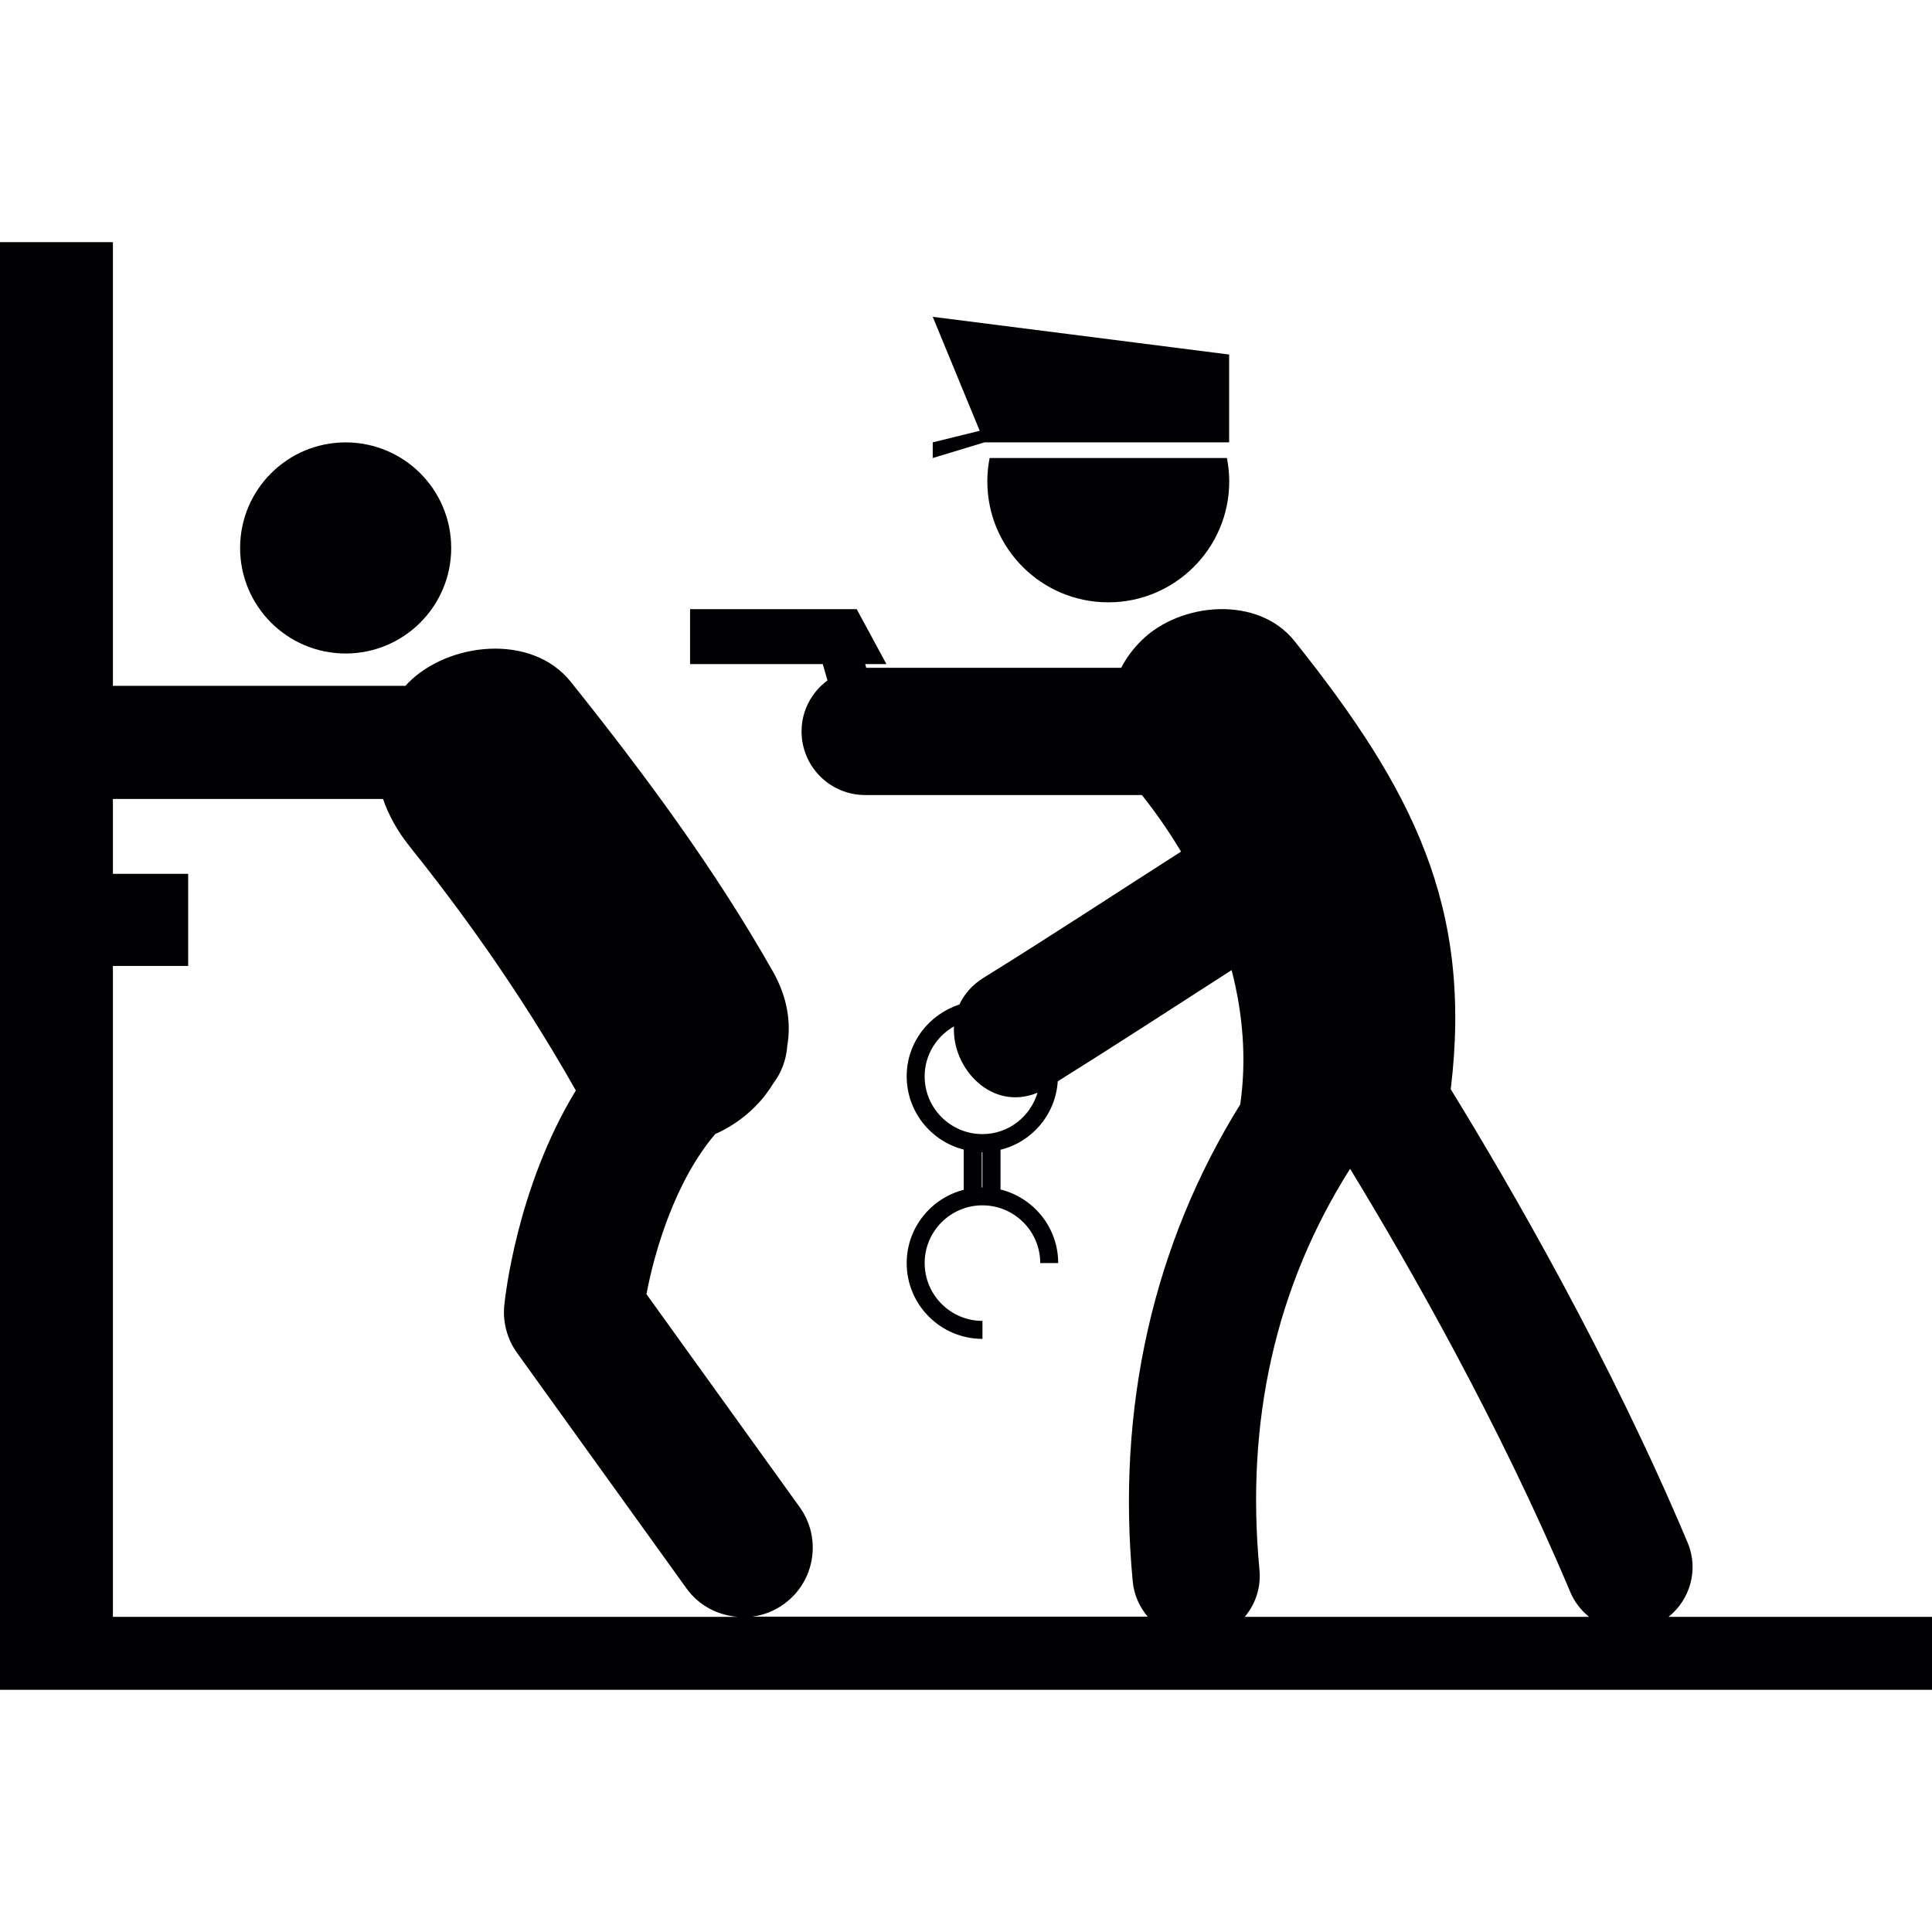 <?xml version="1.0" encoding="iso-8859-1"?>
<!-- Uploaded to: SVG Repo, www.svgrepo.com, Generator: SVG Repo Mixer Tools -->
<svg height="800px" width="800px" version="1.1" id="Capa_1" xmlns="http://www.w3.org/2000/svg" xmlns:xlink="http://www.w3.org/1999/xlink" 
	 viewBox="0 0 60.074 60.074" xml:space="preserve">
<g>
	<g>
		<path style="fill:#010002;" d="M51.882,50.275c0.674-0.539,0.945-1.474,0.594-2.308c-2.408-5.717-5.496-11.056-7.366-14.098
			c0.688-5.691-1.188-9.336-4.854-13.931c-1.146-1.438-3.56-1.211-4.76-0.025c-0.271,0.266-0.479,0.552-0.633,0.851h-7.928
			l-0.032-0.114h0.66l-0.924-1.708h-5.182v1.708h4.127l0.146,0.507c-0.486,0.36-0.806,0.933-0.806,1.585
			c0,1.094,0.886,1.979,1.979,1.979h8.604c0.44,0.555,0.849,1.145,1.217,1.759c-2.045,1.308-4.074,2.643-6.137,3.921
			c-0.369,0.228-0.607,0.519-0.755,0.834c-0.946,0.306-1.639,1.185-1.639,2.229c0,1.101,0.755,2.022,1.774,2.281v1.25
			c-1.019,0.262-1.774,1.184-1.774,2.281c0,1.3,1.057,2.355,2.356,2.355v-0.559c-0.992,0-1.797-0.808-1.797-1.798
			c0-0.991,0.805-1.795,1.797-1.795c0.99,0,1.796,0.804,1.796,1.795h0.559c0-1.106-0.766-2.033-1.794-2.288V35.75
			c0.979-0.238,1.712-1.093,1.78-2.127c1.815-1.133,3.606-2.302,5.406-3.458c0.353,1.361,0.469,2.769,0.269,4.174
			c-2.703,4.349-3.856,9.434-3.343,14.843c0.041,0.417,0.213,0.786,0.465,1.087H23.388c0.345-0.045,0.682-0.171,0.983-0.389
			c0.971-0.697,1.192-2.049,0.492-3.02l-4.762-6.619c0.251-1.337,0.895-3.521,2.138-4.978c0.734-0.326,1.379-0.874,1.796-1.56
			c0.262-0.344,0.416-0.755,0.444-1.181c0.123-0.717,0.011-1.506-0.445-2.311c-1.812-3.2-3.991-6.139-6.283-9.007
			c-1.219-1.527-3.808-1.234-5.06,0.03c-0.029,0.03-0.053,0.061-0.081,0.091H3.511V7.53H0v42.744v2.269h3.511h56.563v-2.269H51.882z
			 M30.548,36.923h-0.021v-1.098h0.021V36.923z M30.548,35.264c-0.992,0-1.797-0.805-1.797-1.797c0-0.666,0.371-1.242,0.912-1.553
			c-0.07,1.307,1.176,2.653,2.598,2.063C32.039,34.721,31.358,35.264,30.548,35.264z M3.511,50.274V30.036h2.34v-2.865h-2.34v-2.327
			h8.399c0.177,0.513,0.454,1.007,0.813,1.457c1.467,1.833,3.353,4.375,5.157,7.563c0.009,0.017,0.018,0.029,0.026,0.042
			c-1.844,3.023-2.206,6.48-2.226,6.688c-0.051,0.521,0.091,1.047,0.398,1.474l5.272,7.328c0.384,0.532,0.968,0.825,1.576,0.878
			L3.511,50.274L3.511,50.274z M38.704,50.275c0.331-0.394,0.512-0.911,0.458-1.463c-0.44-4.636,0.509-8.821,2.818-12.47
			c1.821,2.988,4.641,7.92,6.847,13.162c0.131,0.312,0.337,0.57,0.585,0.771C49.412,50.274,38.704,50.274,38.704,50.275z"/>
		<circle style="fill:#010002;" cx="10.748" cy="17.038" r="3.282"/>
		<path style="fill:#010002;" d="M30.771,14.242c-0.046,0.237-0.071,0.478-0.071,0.727c0,2.077,1.684,3.76,3.76,3.76
			c2.075,0,3.762-1.683,3.762-3.76c0-0.249-0.026-0.49-0.072-0.727H30.771z"/>
		<polygon style="fill:#010002;" points="38.219,13.755 38.219,11.024 29.003,9.851 30.463,13.395 29.003,13.755 29.003,14.242 
			30.61,13.755 		"/>
	</g>
</g>
</svg>